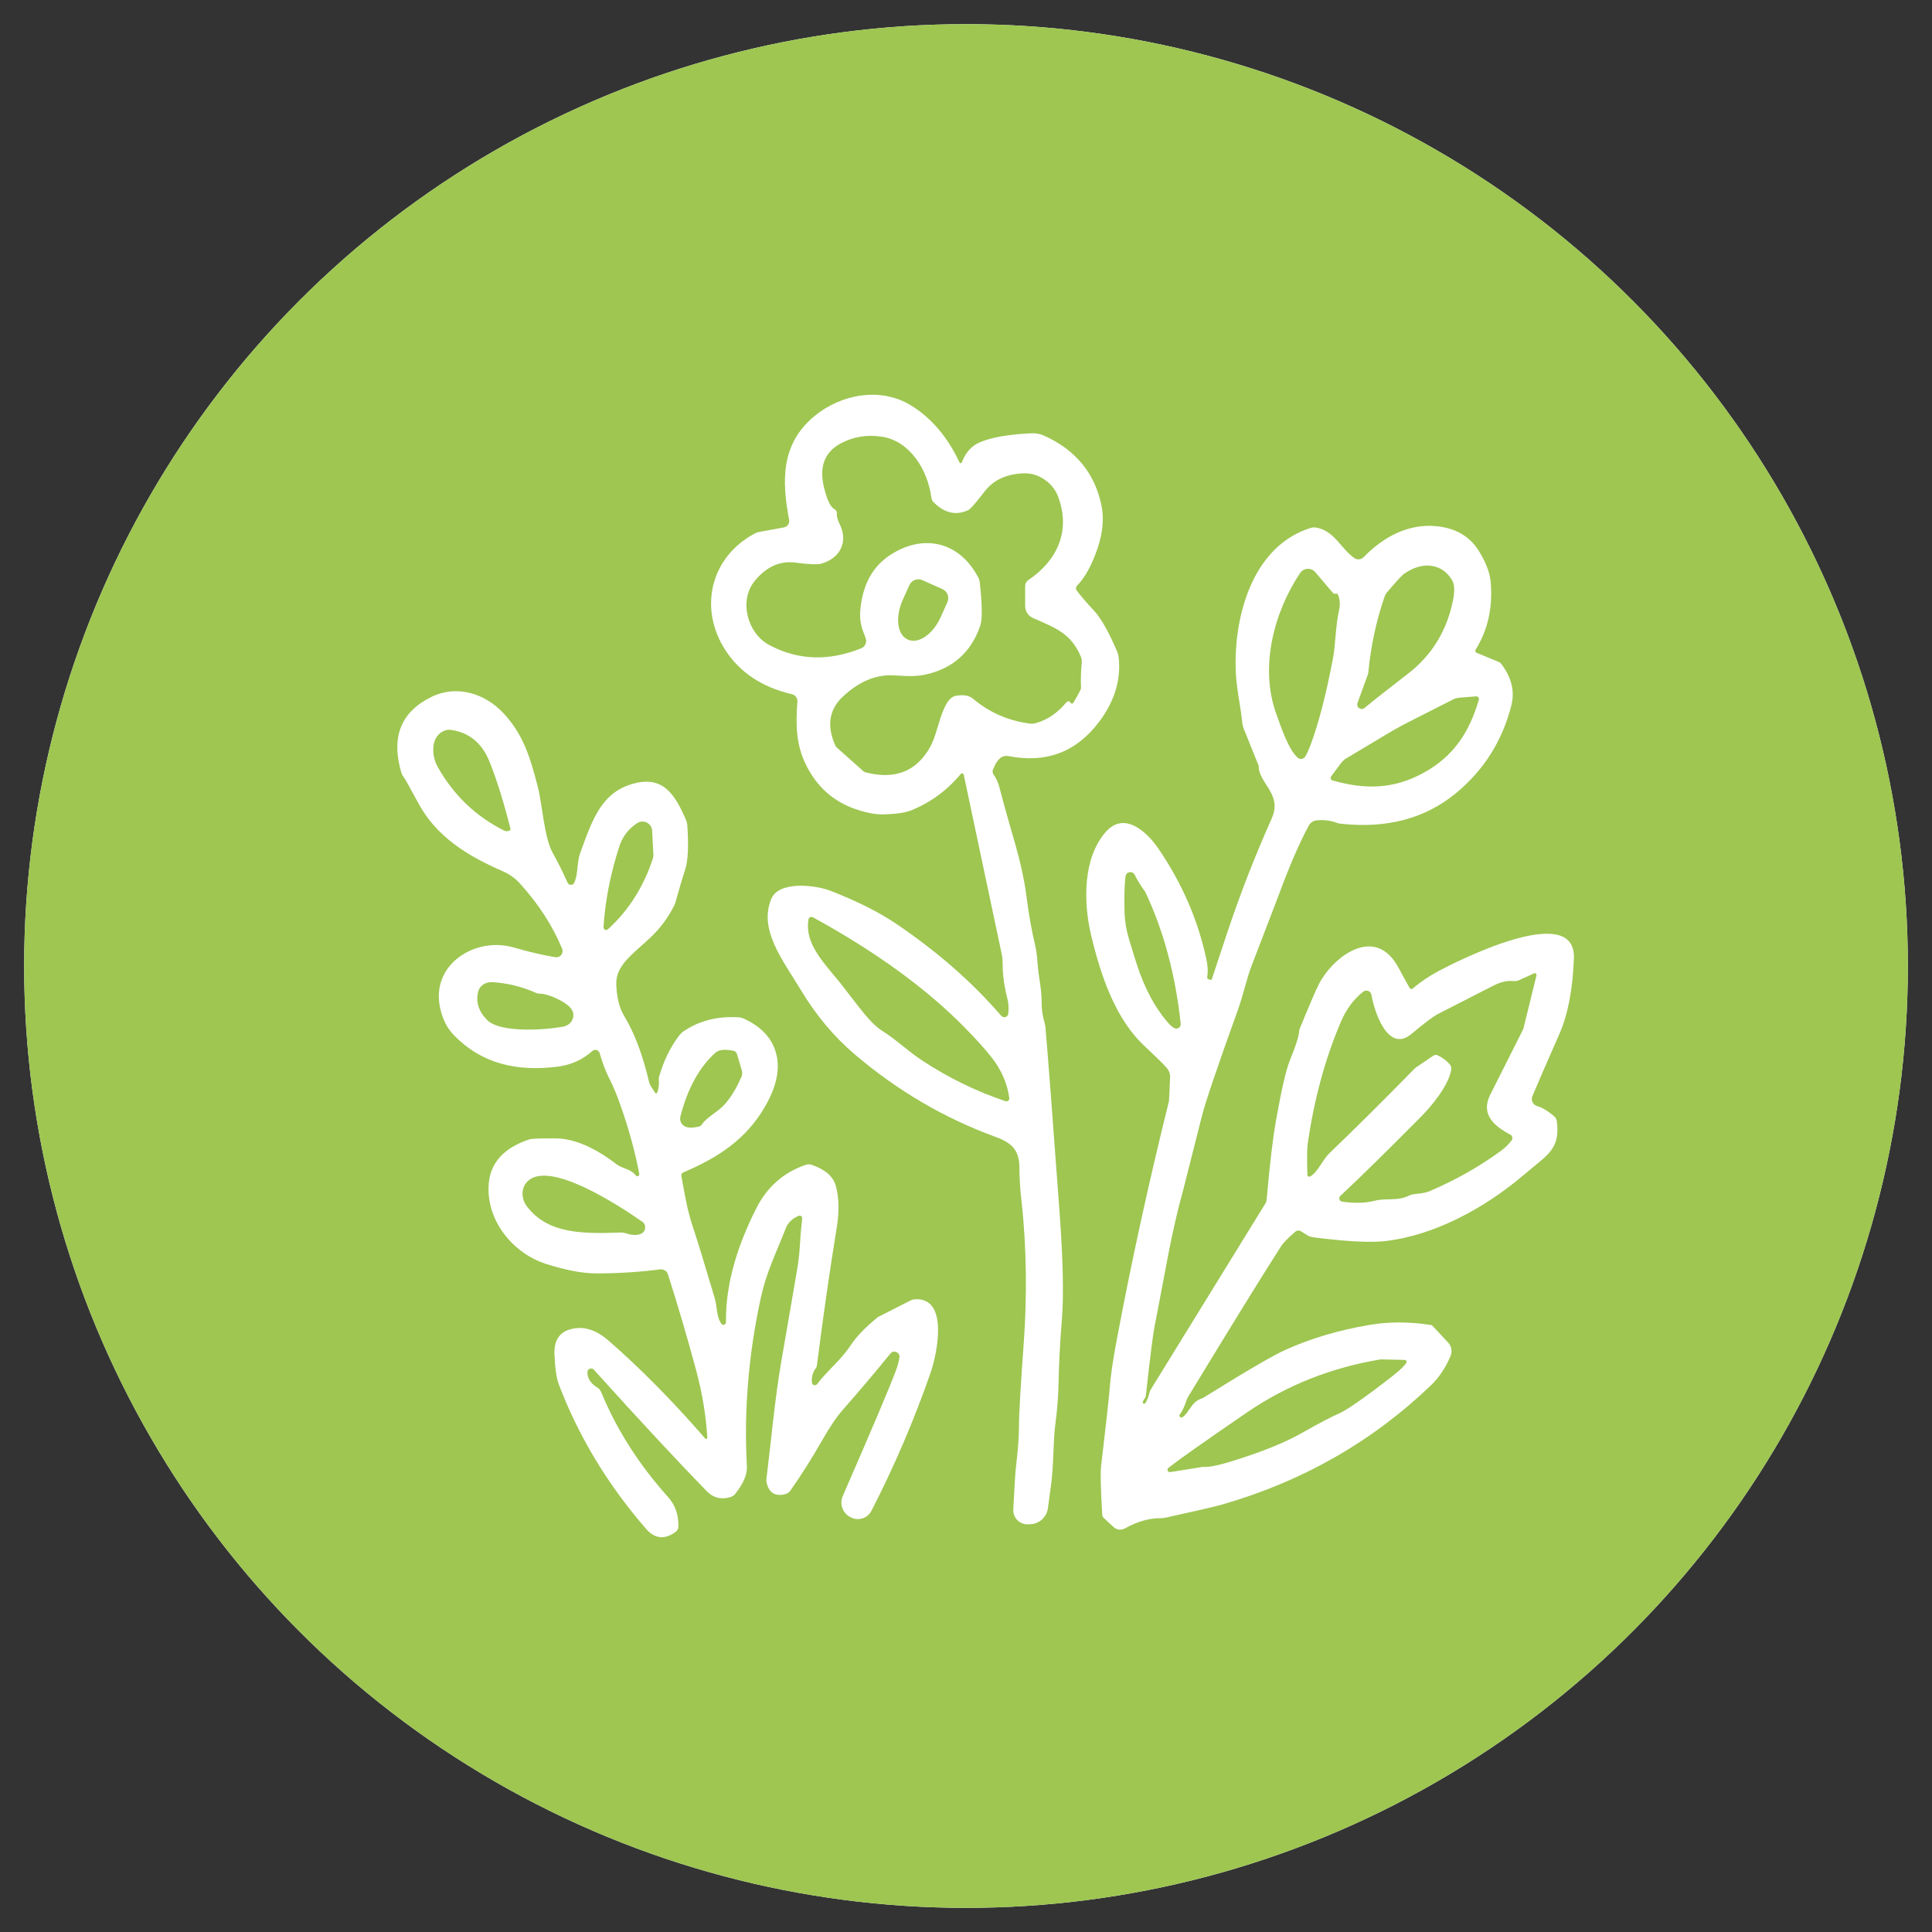 <?xml version="1.0" encoding="utf-8"?>
<!-- Generator: Adobe Illustrator 16.0.0, SVG Export Plug-In . SVG Version: 6.00 Build 0)  -->
<!DOCTYPE svg PUBLIC "-//W3C//DTD SVG 1.1//EN" "http://www.w3.org/Graphics/SVG/1.1/DTD/svg11.dtd">
<svg version="1.1" xmlns="http://www.w3.org/2000/svg" xmlns:xlink="http://www.w3.org/1999/xlink" x="0px" y="0px" width="100px"
	 height="100px" viewBox="0 0 100 100" enable-background="new 0 0 100 100" xml:space="preserve">
<rect x="0" y="0" width="100" height="100" fill="#333333" stroke="none"/>
<g id="Calque_1">
	<circle fill="#FFFFFF" cx="50" cy="50" r="48.75"/>
</g>
<g id="Calque_1_-_copie">
	<circle fill="#9EC651" cx="50" cy="50" r="48.75"/>
</g>
<g id="Calque_3">
	<path fill="#FFFFFF" d="M49.665,23.937c0.023,0.051,0.098,0.047,0.118-0.003c0.188-0.501,0.493-0.847,0.918-1.033
		c0.592-0.26,1.493-0.42,2.703-0.475c0.221-0.007,0.438,0.033,0.638,0.124c1.623,0.729,2.611,1.925,2.965,3.585
		c0.143,0.678,0.077,1.424-0.194,2.235c-0.292,0.865-0.646,1.512-1.065,1.945c-0.067,0.067-0.073,0.173-0.017,0.251
		c0.246,0.321,0.541,0.663,0.882,1.027c0.362,0.388,0.763,1.085,1.194,2.093c0.055,0.124,0.086,0.255,0.101,0.386
		c0.112,1.142-0.228,2.241-1.021,3.293c-1.177,1.564-2.741,2.155-4.695,1.769c-0.126-0.025-0.257,0-0.368,0.067
		c-0.158,0.1-0.301,0.313-0.427,0.63c-0.034,0.091-0.023,0.195,0.037,0.271c0.135,0.18,0.24,0.424,0.316,0.727
		c0.594,2.33,1.132,3.63,1.392,5.656c0.111,0.862,0.254,1.674,0.434,2.432c0.061,0.267,0.104,0.563,0.124,0.888
		c0.046,0.748,0.223,1.373,0.215,2.085c-0.004,0.347,0.05,0.707,0.16,1.082c0.021,0.065,0.031,0.133,0.037,0.202
		c0.125,1.429,0.369,4.618,0.731,9.57c0.181,2.469,0.221,4.328,0.119,5.578c-0.095,1.152-0.155,2.284-0.175,3.388
		c-0.015,0.632-0.069,1.322-0.17,2.067c-0.107,0.8-0.071,2.118-0.229,3.191c-0.042,0.306-0.091,0.667-0.146,1.087
		c-0.061,0.474-0.457,0.833-0.938,0.84l-0.11,0.004c-0.427,0.009-0.771-0.346-0.747-0.772c0.06-1.179,0.105-1.903,0.137-2.175
		c0.107-0.903,0.16-1.615,0.158-2.133c-0.004-0.554,0.082-2.029,0.255-4.432c0.156-2.191,0.153-4.756-0.126-7.235
		c-0.067-0.592-0.104-1.177-0.109-1.754c-0.009-0.867-0.396-1.25-1.228-1.55c-2.648-0.966-5.084-2.393-7.3-4.281
		c-1.067-0.909-1.991-2.011-2.772-3.308c-0.971-1.604-2.202-3.146-1.539-4.736c0.395-0.945,2.29-0.716,3.055-0.419
		c1.378,0.535,2.525,1.111,3.437,1.729c2.113,1.433,3.916,3.014,5.41,4.745c0.116,0.139,0.341,0.069,0.362-0.107
		c0.031-0.278,0.019-0.529-0.04-0.756c-0.169-0.661-0.251-1.27-0.251-1.834c0.001-0.166-0.012-0.331-0.046-0.492l-1.966-9.286
		c-0.015-0.075-0.109-0.097-0.158-0.04c-0.723,0.865-1.586,1.494-2.592,1.891c-0.303,0.118-0.778,0.184-1.421,0.199
		c-0.397,0.007-0.871-0.081-1.41-0.266c-1.167-0.396-2.033-1.167-2.592-2.315c-0.516-1.053-0.526-2.069-0.439-3.25
		c0.015-0.184-0.105-0.35-0.282-0.39c-1.544-0.362-2.692-1.12-3.444-2.28c-1.397-2.157-0.776-4.804,1.501-6.028
		c0.08-0.042,0.166-0.075,0.255-0.091l1.277-0.237c0.18-0.035,0.3-0.206,0.266-0.386c-0.381-2.029-0.436-3.931,1.318-5.379
		c1.361-1.122,3.407-1.523,4.995-0.544C48.209,21.633,49.045,22.618,49.665,23.937 M55.559,36.373
		c0.267-0.45,0.397-0.703,0.396-0.763c-0.02-0.41-0.009-0.845,0.037-1.304c0.011-0.113-0.006-0.228-0.052-0.33
		c-0.51-1.189-1.287-1.47-2.466-1.984c-0.25-0.107-0.412-0.354-0.412-0.625v-1.041c0-0.12,0.061-0.231,0.16-0.297
		c1.496-1.013,2.214-2.534,1.545-4.328c-0.24-0.65-0.952-1.224-1.75-1.202c-0.911,0.025-1.594,0.34-2.055,0.941
		c-0.452,0.592-0.738,0.915-0.858,0.969c-0.625,0.286-1.217,0.149-1.777-0.408c-0.066-0.065-0.107-0.153-0.12-0.244
		c-0.187-1.435-1.106-2.929-2.56-3.153c-0.766-0.117-1.474-0.002-2.124,0.344c-0.847,0.448-1.135,1.215-0.869,2.297
		c0.156,0.632,0.332,0.997,0.522,1.097c0.099,0.051,0.155,0.157,0.14,0.266c-0.014,0.12,0.039,0.3,0.155,0.542
		c0.45,0.913-0.011,1.771-0.979,2.029c-0.195,0.051-0.636,0.031-1.319-0.058c-0.811-0.106-1.515,0.215-2.115,0.956
		c-0.832,1.033-0.362,2.708,0.75,3.304c1.486,0.798,3.075,0.854,4.763,0.177c0.215-0.085,0.317-0.328,0.231-0.543
		c-0.184-0.464-0.324-0.853-0.276-1.393c0.105-1.284,0.592-2.231,1.464-2.836c1.705-1.18,3.64-0.814,4.644,1.102
		c0.042,0.08,0.07,0.171,0.08,0.264c0.129,1.166,0.135,1.917,0.021,2.244c-0.472,1.368-1.419,2.209-2.84,2.521
		c-0.369,0.084-0.883,0.098-1.544,0.043c-0.951-0.078-1.854,0.286-2.716,1.088c-0.729,0.677-0.858,1.53-0.388,2.563
		c0.011,0.026,0.027,0.049,0.051,0.067l1.384,1.235c0.036,0.033,0.084,0.056,0.131,0.067c1.514,0.386,2.623-0.051,3.33-1.313
		c0.32-0.578,0.421-1.319,0.722-1.991c0.175-0.397,0.371-0.614,0.592-0.658c0.398-0.075,0.701-0.025,0.905,0.146
		c0.84,0.71,1.817,1.139,2.935,1.288c0.104,0.015,0.204,0.005,0.3-0.02c0.604-0.164,1.136-0.521,1.591-1.073
		c0.013-0.014,0.04-0.031,0.085-0.053c0.055-0.025,0.099-0.005,0.13,0.059C55.436,36.429,55.524,36.433,55.559,36.373
		 M48.781,30.493l-1.035-0.463c-0.258-0.116-0.561-0.003-0.676,0.257l-0.346,0.767c-0.397,0.887-0.286,1.8,0.248,2.04l0.029,0.015
		c0.535,0.24,1.293-0.282,1.69-1.169l0.344-0.767C49.152,30.912,49.04,30.607,48.781,30.493 M41.847,47.589
		c-0.204,1.228,0.729,2.171,1.608,3.243c0.02,0.025,0.357,0.462,1.019,1.314c0.466,0.602,0.854,1,1.169,1.197
		c0.776,0.486,1.292,1.023,2.104,1.559c1.37,0.898,2.804,1.596,4.299,2.095c0.106,0.033,0.21-0.053,0.195-0.158
		c-0.101-0.747-0.397-1.436-0.887-2.071c-0.317-0.411-0.772-0.921-1.368-1.529c-1.991-2.04-4.625-3.96-7.907-5.76
		C41.981,47.427,41.863,47.484,41.847,47.589L41.847,47.589z"/>
	<path fill="#FFFFFF" d="M76.433,33.79l1.133,0.468c0.059,0.025,0.109,0.063,0.146,0.113c0.532,0.707,0.703,1.424,0.511,2.159
		c-0.47,1.834-1.429,3.344-2.871,4.532c-1.6,1.313-3.592,1.838-5.975,1.572c-0.065-0.009-0.131-0.023-0.193-0.047
		c-0.331-0.122-0.677-0.162-1.041-0.125c-0.168,0.018-0.313,0.115-0.394,0.261c-0.481,0.883-0.998,2.075-1.549,3.57
		c-0.065,0.175-0.535,1.403-1.413,3.683c-0.262,0.674-0.438,1.532-0.708,2.277c-1.078,3-1.695,4.825-1.859,5.476
		c-0.623,2.475-0.947,3.75-0.97,3.834c-0.657,2.384-0.891,4.057-1.484,7.062c-0.095,0.481-0.246,1.68-0.453,3.598
		c-0.006,0.065-0.031,0.126-0.073,0.173c-0.038,0.05-0.069,0.104-0.089,0.17c-0.009,0.034,0.005,0.069,0.036,0.086
		c0.033,0.014,0.073,0.005,0.093-0.022c0.088-0.127,0.16-0.306,0.214-0.541c0.014-0.06,0.038-0.114,0.068-0.166l5.932-9.626
		c0.041-0.064,0.063-0.139,0.069-0.215c0.161-1.837,0.324-3.217,0.492-4.135c0.28-1.58,0.521-2.604,0.71-3.069
		c0.307-0.743,0.467-1.248,0.481-1.511c0.004-0.043,0.011-0.085,0.029-0.125c0.539-1.313,0.874-2.092,1.009-2.341
		c0.798-1.476,2.94-3.029,4.116-0.789c0.172,0.322,0.357,0.663,0.562,1.025c0.033,0.061,0.113,0.073,0.16,0.029
		c0.408-0.346,0.853-0.646,1.33-0.901c0.853-0.452,7.125-3.676,7.013-0.663c-0.059,1.615-0.313,2.929-0.762,3.941
		c-0.688,1.563-1.151,2.627-1.388,3.197c-0.084,0.207,0.025,0.446,0.244,0.508c0.28,0.084,0.579,0.265,0.889,0.537
		c0.073,0.061,0.116,0.146,0.131,0.239c0.189,1.464-0.466,1.727-1.639,2.732c-2.092,1.79-4.718,3.198-7.257,3.484
		c-0.77,0.085-2.008,0.02-3.717-0.199c-0.102-0.014-0.203-0.049-0.295-0.102l-0.346-0.215c-0.084-0.051-0.197-0.044-0.273,0.023
		c-0.375,0.319-0.626,0.574-0.747,0.766c-0.939,1.459-2.532,4.04-4.784,7.744c-0.043,0.071-0.08,0.149-0.109,0.231
		c-0.12,0.351-0.234,0.591-0.342,0.718c-0.031,0.038-0.031,0.095,0.002,0.133c0.032,0.037,0.085,0.042,0.129,0.017
		c0.346-0.22,0.461-0.798,0.979-0.962c0.038-0.011,0.098-0.042,0.186-0.096c2.144-1.336,3.544-2.155,4.207-2.448
		c1.297-0.581,2.735-1.006,4.31-1.273c1.002-0.17,2.065-0.17,3.194,0.005c0.022,0.002,0.044,0.017,0.063,0.035l0.816,0.874
		c0.175,0.189,0.226,0.461,0.123,0.696c-0.259,0.615-0.597,1.118-1.013,1.516c-3.042,2.916-6.638,4.969-10.788,6.165
		c-0.386,0.111-1.364,0.337-2.933,0.682c-0.096,0.021-0.192,0.031-0.293,0.031c-0.586,0-1.196,0.177-1.825,0.529
		c-0.189,0.106-0.426,0.077-0.585-0.068l-0.497-0.458c-0.055-0.049-0.089-0.12-0.095-0.194c-0.076-1.343-0.097-2.166-0.06-2.478
		c0.251-2.126,0.4-3.465,0.444-4.019c0.047-0.637,0.162-1.438,0.342-2.398c0.757-4.051,1.665-8.217,2.728-12.494
		c0.011-0.045,0.03-0.462,0.06-1.255c0.006-0.16-0.049-0.318-0.149-0.44c-0.146-0.179-0.535-0.564-1.169-1.157
		c-1.494-1.39-2.257-3.59-2.767-5.732c-0.401-1.68-0.446-3.985,0.752-5.354c0.952-1.084,2.111-0.037,2.722,0.853
		c1.213,1.774,2.04,3.668,2.479,5.685c0.084,0.381,0.101,0.703,0.053,0.964c-0.009,0.051,0.021,0.104,0.067,0.12l0.099,0.03
		c0.031,0.013,0.065-0.005,0.074-0.036c0.414-1.253,0.684-2.057,0.8-2.415c0.665-1.991,1.424-3.942,2.28-5.856
		c0.313-0.692,0.178-1.138-0.296-1.841c-0.251-0.381-0.371-0.682-0.36-0.896c0-0.016,0-0.033-0.007-0.051l-0.767-1.905
		c-0.038-0.089-0.06-0.182-0.07-0.277c-0.124-1.144-0.339-1.884-0.351-2.993c-0.03-2.772,0.958-6.201,3.887-7.121
		c0.095-0.029,0.2-0.035,0.299-0.015c0.95,0.182,1.234,1.064,1.96,1.576c0.146,0.104,0.346,0.086,0.474-0.042
		c1.027-1.056,2.339-1.763,3.811-1.604c0.979,0.105,1.701,0.534,2.164,1.286c0.364,0.59,0.568,1.122,0.608,1.599
		c0.116,1.319-0.146,2.486-0.776,3.497C76.338,33.678,76.363,33.76,76.433,33.79 M70.265,36.383c-0.08,0.221,0.179,0.41,0.361,0.261
		c0.59-0.483,1.337-1.069,2.236-1.762c1.235-0.947,2.015-2.206,2.339-3.774c0.105-0.508,0.088-0.873-0.047-1.089
		c-0.227-0.366-0.521-0.599-0.893-0.696c-0.492-0.131-1.017-0.009-1.581,0.372c-0.099,0.065-0.397,0.386-0.886,0.962
		c-0.055,0.063-0.099,0.14-0.127,0.22c-0.431,1.248-0.711,2.552-0.842,3.915c-0.004,0.047-0.015,0.097-0.033,0.146L70.265,36.383
		 M69.132,30.728c-0.025,0.009-0.047,0.009-0.055,0.007c-0.04-0.009-0.076-0.033-0.102-0.064l-0.896-1.056
		c-0.211-0.248-0.601-0.226-0.787,0.047c-1.373,2.058-2.091,4.875-1.242,7.26c0.252,0.698,0.642,1.885,1.122,2.299
		c0.12,0.104,0.303,0.075,0.387-0.06c0.095-0.162,0.196-0.386,0.302-0.674c0.397-1.079,0.776-2.536,1.126-4.37
		c0.149-0.767,0.131-1.687,0.328-2.56c0.058-0.279,0.04-0.537-0.063-0.776C69.23,30.737,69.183,30.713,69.132,30.728 M72.396,37.646
		c-0.187,0.101-0.372,0.206-0.547,0.312c-1.479,0.882-2.226,1.328-2.236,1.337c-0.08,0.062-0.149,0.133-0.208,0.211l-0.503,0.676
		c-0.058,0.077-0.021,0.188,0.069,0.213c1.654,0.474,3.147,0.47,4.718-0.397c1.574-0.863,2.372-2.131,2.856-3.776
		c0.025-0.095-0.048-0.184-0.143-0.178l-0.841,0.067c-0.099,0.007-0.193,0.027-0.288,0.062c-0.015,0.006-0.791,0.397-2.324,1.179
		C72.764,37.445,72.578,37.542,72.396,37.646 M60.823,53.232c0.155,0.047,0.308-0.08,0.291-0.244
		c-0.271-2.514-0.872-4.769-1.805-6.758c-0.029-0.06-0.063-0.115-0.101-0.166c-0.144-0.188-0.304-0.452-0.48-0.789
		c-0.115-0.218-0.442-0.158-0.472,0.087c-0.055,0.45-0.071,1.071-0.05,1.864c0.015,0.46,0.09,0.921,0.23,1.38
		c0.18,0.6,0.32,1.051,0.42,1.352c0.387,1.181,0.9,2.151,1.545,2.913C60.577,53.079,60.718,53.199,60.823,53.232 M67.81,60.896
		c0.4-0.223,0.648-0.867,0.998-1.204c1.242-1.189,2.718-2.652,4.419-4.388c0.015-0.015,0.033-0.029,0.051-0.044l0.904-0.615
		c0.072-0.052,0.171-0.057,0.251-0.013c0.255,0.127,0.455,0.28,0.608,0.459c0.062,0.074,0.091,0.173,0.076,0.27
		c-0.135,0.843-1.056,1.929-1.573,2.449c-1.72,1.736-3.111,3.101-4.172,4.094c-0.102,0.096-0.047,0.27,0.092,0.289
		c0.638,0.101,1.202,0.082,1.705-0.046c0.571-0.147,1.18,0.031,1.748-0.258c0.088-0.042,0.183-0.071,0.28-0.08
		c0.372-0.035,0.627-0.081,0.766-0.141c1.355-0.576,2.594-1.273,3.712-2.091c0.226-0.166,0.412-0.349,0.564-0.547
		c0.077-0.097,0.048-0.242-0.065-0.301c-0.889-0.472-1.533-1.074-1.042-2.062c0.233-0.467,0.806-1.598,1.705-3.39
		c0.008-0.021,0.019-0.044,0.022-0.069l0.67-2.724c0.019-0.074-0.059-0.139-0.124-0.105l-0.772,0.352
		c-0.095,0.042-0.2,0.061-0.299,0.049c-0.32-0.034-0.674,0.048-1.06,0.248c-0.051,0.025-0.998,0.51-2.838,1.452
		c-0.24,0.122-0.699,0.468-1.377,1.034c-1.235,1.036-1.938-1.208-2.073-2.02c-0.036-0.201-0.27-0.288-0.43-0.162
		c-0.492,0.392-0.878,0.908-1.151,1.554c-0.827,1.941-1.398,4.058-1.723,6.354c-0.029,0.226-0.037,0.752-0.012,1.575
		C67.675,60.887,67.748,60.93,67.81,60.896 M60.573,76.196l1.65-0.266c0.015-0.004,0.025-0.004,0.04-0.004
		c0.279,0.023,0.726-0.061,1.339-0.246c1.603-0.484,2.863-0.987,3.781-1.508c0.889-0.507,1.533-0.84,1.923-1.01
		c0.404-0.175,1.319-0.811,2.736-1.91c0.411-0.321,0.663-0.562,0.754-0.722c0.033-0.063-0.011-0.139-0.08-0.141
		c-0.831-0.02-1.25-0.028-1.253-0.028c-2.558,0.424-4.863,1.339-6.925,2.75c-2.095,1.434-3.448,2.387-4.062,2.863
		C60.377,76.056,60.448,76.217,60.573,76.196L60.573,76.196z"/>
	<path fill="#FFFFFF" d="M34.02,56.548c0.075-0.231,0.102-0.444,0.082-0.642c-0.007-0.065-0.002-0.135,0.018-0.196
		c0.243-0.833,0.596-1.549,1.059-2.145c0.06-0.072,0.129-0.137,0.206-0.188c0.816-0.552,1.771-0.79,2.867-0.72
		c0.082,0.008,0.162,0.027,0.237,0.061c0.977,0.444,1.55,1.102,1.723,1.979c0.147,0.758-0.058,1.619-0.616,2.583
		c-0.983,1.695-2.412,2.628-4.226,3.404c-0.076,0.03-0.12,0.114-0.102,0.194c0.188,0.983,0.288,1.711,0.594,2.623
		c0.238,0.718,0.616,1.949,1.133,3.696c0.135,0.451,0.073,0.945,0.346,1.322c0.075,0.102,0.239,0.046,0.235-0.08
		c-0.029-2.071,0.661-4.109,1.574-5.907c0.563-1.107,1.419-1.858,2.566-2.244c0.097-0.035,0.206-0.031,0.303,0.004
		c0.701,0.245,1.116,0.608,1.244,1.093c0.164,0.606,0.18,1.313,0.053,2.116c-0.364,2.228-0.71,4.619-1.033,7.179
		c-0.009,0.051-0.029,0.103-0.061,0.143c-0.158,0.205-0.224,0.451-0.198,0.737c0.013,0.139,0.189,0.189,0.273,0.078
		c0.568-0.756,1.179-1.166,1.772-2.06c0.279-0.418,0.731-0.882,1.352-1.391c0.007-0.009,0.013-0.015,0.021-0.018l1.697-0.861
		c0.066-0.033,0.141-0.054,0.214-0.057c1.799-0.111,1.131,2.889,0.815,3.796c-0.855,2.461-1.876,4.843-3.063,7.153
		c-0.2,0.388-0.678,0.541-1.067,0.34l-0.029-0.015c-0.394-0.203-0.566-0.681-0.388-1.091c1.569-3.599,2.489-5.772,2.76-6.522
		c0.08-0.217,0.138-0.432,0.173-0.646c0.042-0.267-0.295-0.417-0.465-0.208c-0.802,0.987-1.619,1.951-2.452,2.898
		c-0.328,0.371-0.683,0.894-1.069,1.573c-0.526,0.924-1.078,1.798-1.654,2.619c-0.064,0.093-0.157,0.159-0.266,0.187
		c-0.506,0.133-0.827-0.052-0.961-0.553c-0.02-0.074-0.026-0.154-0.017-0.23c0.25-2.022,0.428-4.088,0.758-6.012
		c0.386-2.257,0.646-3.761,0.778-4.512c0.105-0.592,0.169-1.084,0.189-1.48c0.02-0.41,0.062-0.902,0.125-1.483
		c0.011-0.1-0.089-0.171-0.18-0.135c-0.332,0.135-0.556,0.355-0.672,0.656c-0.53,1.35-0.993,2.249-1.282,3.56
		c-0.643,2.943-0.887,5.859-0.727,8.748c0.023,0.421-0.181,0.898-0.608,1.434c-0.064,0.077-0.149,0.133-0.244,0.162
		c-0.483,0.141-0.893,0.038-1.229-0.308c-1.568-1.612-3.514-3.709-5.84-6.286c-0.113-0.129-0.328-0.049-0.332,0.122
		c-0.007,0.318,0.16,0.585,0.51,0.8c0.089,0.057,0.161,0.14,0.201,0.236c0.803,1.949,1.958,3.756,3.461,5.431
		c0.375,0.415,0.552,0.929,0.535,1.544c-0.003,0.101-0.051,0.191-0.131,0.252c-0.574,0.426-1.091,0.375-1.552-0.16
		c-1.977-2.279-3.476-4.764-4.5-7.448c-0.125-0.328-0.204-0.851-0.231-1.572c-0.033-0.804,0.328-1.253,1.083-1.35
		c0.572-0.075,1.147,0.14,1.721,0.641c1.652,1.441,3.319,3.13,4.999,5.066c0.04,0.045,0.111,0.014,0.109-0.046
		c-0.071-1.16-0.266-2.326-0.581-3.495c-0.443-1.65-0.931-3.305-1.456-4.955c-0.055-0.173-0.224-0.28-0.404-0.259
		c-1.159,0.146-2.286,0.215-3.381,0.206c-0.667-0.006-1.503-0.166-2.504-0.482c-1.782-0.563-3.151-2.312-2.986-4.177
		c0.095-1.078,0.789-1.836,2.081-2.27c0.138-0.048,0.612-0.065,1.412-0.057c1.122,0.015,2.266,0.683,3.073,1.304
		c0.401,0.31,0.747,0.239,1.047,0.616c0.065,0.082,0.197,0.021,0.177-0.08c-0.217-1.162-0.554-2.383-1.013-3.665
		c-0.167-0.47-0.348-0.896-0.539-1.277c-0.175-0.337-0.341-0.773-0.5-1.314c-0.047-0.164-0.251-0.221-0.38-0.106
		c-0.508,0.456-1.109,0.724-1.798,0.81c-2.039,0.255-3.885-0.106-5.374-1.64c-0.35-0.359-0.586-0.834-0.71-1.425
		c-0.474-2.268,1.865-3.675,3.814-3.105c0.807,0.233,1.524,0.402,2.156,0.503c0.25,0.04,0.446-0.206,0.35-0.44
		c-0.49-1.183-1.217-2.307-2.181-3.372c-0.24-0.268-0.537-0.479-0.867-0.625c-1.862-0.816-3.47-1.789-4.428-3.596
		c-0.392-0.736-0.638-1.171-0.732-1.298c-0.051-0.069-0.089-0.146-0.115-0.226c-0.542-1.84-0.02-3.147,1.568-3.92
		c1.29-0.626,2.745-0.197,3.727,0.858c1.013,1.087,1.368,2.255,1.763,3.774c0.246,0.94,0.326,2.639,0.787,3.464
		c0.243,0.428,0.498,0.938,0.763,1.526c0.066,0.149,0.277,0.149,0.343,0c0.22-0.482,0.115-1.018,0.319-1.566
		c0.612-1.668,1.078-3.159,2.832-3.585c1.481-0.364,2.073,0.623,2.614,1.854c0.049,0.111,0.08,0.231,0.089,0.354
		c0.071,1.053,0.035,1.805-0.111,2.255c-0.146,0.45-0.31,0.993-0.484,1.636c-0.02,0.078-0.049,0.153-0.082,0.224
		c-0.313,0.632-0.727,1.189-1.242,1.674c-0.913,0.858-1.804,1.435-1.76,2.434c0.029,0.677,0.166,1.218,0.415,1.628
		c0.532,0.882,0.958,2.015,1.281,3.399c0.018,0.076,0.047,0.15,0.089,0.215l0.224,0.352C33.936,56.607,34.001,56.597,34.02,56.548
		 M26.344,43.006c0.055-0.011,0.089-0.065,0.075-0.12c-0.346-1.375-0.707-2.532-1.082-3.461c-0.386-0.967-1.058-1.517-2.011-1.648
		c-0.081-0.011-0.164-0.005-0.244,0.018c-0.814,0.241-0.76,1.304-0.438,1.88c0.827,1.479,1.984,2.585,3.463,3.321
		c0.047,0.023,0.102,0.035,0.153,0.025C26.294,43.016,26.324,43.01,26.344,43.006 M31.464,48.1c1.067-0.967,1.845-2.189,2.33-3.665
		c0.02-0.069,0.027-0.14,0.025-0.209l-0.065-1.233c-0.024-0.379-0.445-0.597-0.765-0.392c-0.452,0.29-0.76,0.687-0.924,1.188
		c-0.46,1.399-0.736,2.798-0.829,4.2C31.227,48.11,31.373,48.181,31.464,48.1 M27.733,51.388c-0.717-0.321-1.466-0.505-2.251-0.551
		c-0.348-0.023-0.656,0.183-0.729,0.483c-0.135,0.539,0.017,1.027,0.452,1.468c0.687,0.697,3.029,0.524,3.962,0.346
		c0.386-0.074,0.612-0.466,0.466-0.807c-0.186-0.438-1.264-0.895-1.674-0.893C27.883,51.435,27.805,51.418,27.733,51.388
		 M35.273,58.142c0.142,0.228,0.446,0.282,0.913,0.166c0.067-0.019,0.125-0.064,0.16-0.126c0.071-0.13,0.328-0.355,0.772-0.672
		c0.472-0.339,0.889-0.926,1.255-1.764c0.049-0.109,0.058-0.231,0.023-0.346l-0.25-0.842c-0.025-0.088-0.1-0.157-0.191-0.173
		c-0.441-0.084-0.743-0.053-0.911,0.093c-0.839,0.745-1.45,1.849-1.827,3.313C35.187,57.908,35.207,58.037,35.273,58.142
		 M27.291,61.16c-0.324,0.331-0.326,0.887-0.005,1.3c1.093,1.414,2.874,1.403,4.84,1.337c0.098-0.003,0.191,0.012,0.284,0.042
		c0.308,0.104,0.567,0.109,0.769,0.021c0.258-0.113,0.292-0.469,0.06-0.629C31.837,62.258,28.375,60.041,27.291,61.16L27.291,61.16z
		"/>
</g>
<g id="Calque_4" display="none">
	<g display="inline">
		<path d="M80.438,52.652c-0.04,0.045-0.019,0.11,0.038,0.126c0.951,0.225,1.68,0.712,2.188,1.462
			c1.231,1.828,0.486,3.96-0.931,5.433c-0.082,0.084-0.072,0.222,0.02,0.294c0.453,0.367,1.01,0.665,1.396,1.158
			c1.441,1.833,1.109,4.118-0.432,5.782c-1.155,1.248-2.579,1.872-4.27,1.88c-4.812,0.021-23.433,0.022-55.866,0.01
			c-1.548,0-2.867-0.451-3.954-1.356c-1.857-1.547-2.284-3.979-0.796-5.926c0.036-0.043,0.082-0.077,0.132-0.094
			c0.1-0.034,0.159-0.074,0.179-0.121c0.019-0.045,0.011-0.098-0.023-0.139c-1.507-1.68-1.811-3.552-0.913-5.611
			c0.424-0.974,1.092-1.602,2.008-1.882c0.071-0.022,0.1-0.108,0.057-0.168c-1.179-1.6-1.365-3.329-0.559-5.194
			c0.145-0.337,0.334-0.65,0.571-0.944c0.493-0.609,1.686-1.015,2.437-1.089c0.397-0.041,0.63-0.475,0.449-0.842
			c-0.138-0.28-0.115-0.725-0.113-1.123c0.01-1.16,0.296-2.17,0.855-3.033c0.699-1.079,2.591-1.806,3.806-1.306
			c0.112,0.046,0.234-0.043,0.225-0.163c-0.072-0.833-0.069-1.681,0.01-2.546c0.14-1.539,0.924-2.572,2.353-3.104
			c0.258-0.094,0.934-0.123,2.03-0.084c0.607,0.021,1.234,0.495,1.801,0.352c0.065-0.015,0.112-0.076,0.112-0.146
			c0-0.384,0.104-0.92,0.316-1.607c0.518-1.696,1.74-3.108,3.617-3.308c0.964-0.105,1.873,0.056,2.725,0.482
			c0.232,0.114,0.397,0.226,0.497,0.336c0.306,0.337,0.622,0.079,0.804-0.219c0.602-0.984,1.373-1.836,2.309-2.559
			c0.061-0.048,0.127-0.086,0.201-0.117c1.347-0.545,3.281-0.205,4.352,0.724c0.074,0.067,0.189,0.059,0.253-0.019
			c0.543-0.642,1.018-1.29,1.734-1.755c1.306-0.843,2.706-0.887,4.202-0.129c0.023,0.012,0.041,0.024,0.059,0.043l1.256,1.352
			c0.086,0.088,0.229,0.082,0.303-0.016c0.404-0.538,0.974-0.9,1.706-1.082c1.457-0.365,2.855,0.398,3.769,1.492
			c0.342,0.406,0.576,1.005,0.846,1.438c0.052,0.079,0.146,0.115,0.233,0.09c0.568-0.166,0.997-0.289,1.286-0.368
			c0.277-0.077,0.702-0.077,1.279,0c0.396,0.051,0.793,0.212,1.195,0.482c1.077,0.727,1.753,1.625,2.024,2.696
			c0.249,0.997,0.377,1.497,0.381,1.505c0.042,0.079,0.133,0.118,0.221,0.092l0.834-0.258c0.016-0.002,0.031-0.005,0.046-0.007
			c2.559-0.194,4.108,0.957,4.643,3.451c0.009,0.039,0.01,0.08,0.009,0.117l-0.131,1.72c-0.008,0.071,0.059,0.13,0.131,0.117
			c1.316-0.219,2.468,0.126,3.459,1.034c1.638,1.5,1.747,3.796,0.399,5.53c-0.071,0.091-0.038,0.229,0.069,0.276
			c0.967,0.415,1.559,0.588,2.144,1.143c1.271,1.206,1.691,3.094,0.676,4.593c-0.049,0.074-0.088,0.155-0.109,0.243
			C80.919,52.021,80.739,52.309,80.438,52.652 M52.718,27.326c-0.164,0.047-0.36,0.072-0.587,0.075c-1.748,0.018-2.381,1.529-3,2.89
			c-0.135,0.299-0.526,0.37-0.758,0.138c-0.375-0.377-0.831-0.757-1.37-1.138c-1.541-1.097-2.987-0.543-4.132,0.728
			c-0.066,0.074-0.123,0.16-0.162,0.252c-0.463,1.069-0.762,1.699-0.895,1.893c-0.248,0.363-0.592,0.512-1.029,0.452
			c-0.094-0.013-0.178-0.062-0.236-0.132c-0.258-0.309-1.232-1.232-1.802-1.36c-1.217-0.275-2.469-0.118-3.186,0.967
			c-0.829,1.25-1.147,2.597-0.957,4.041c0.034,0.245-0.13,0.477-0.372,0.528l-0.416,0.087c-0.1,0.023-0.207,0.003-0.289-0.058
			c-1.216-0.86-4.097-1.828-4.867,0.076c-0.38,0.941-0.457,2.028-0.232,3.26c0.092,0.505,0.543,1,0.497,1.498
			c-0.041,0.441-0.284,0.625-0.724,0.545c-0.454-0.082-0.878-0.206-1.268-0.377c-0.11-0.049-0.225-0.083-0.341-0.103
			c-0.917-0.153-1.684,0.051-2.304,0.609c-0.906,0.819-0.744,2.671-0.498,3.714c0.153,0.643,0.696,1.179,0.592,1.967
			c-0.023,0.157-0.197,0.247-0.339,0.176c-0.184-0.092-0.367-0.087-0.554,0.015c-0.074,0.042-0.163,0.042-0.237-0.002
			c-0.234-0.135-0.607-0.202-1.12-0.194c-0.987,0.01-1.664,0.45-2.023,1.319c-0.714,1.722,0.186,3.325,1.457,4.603
			c0.066,0.063,0.099,0.154,0.089,0.246l-0.054,0.551c-0.012,0.115-0.083,0.215-0.189,0.262c-0.135,0.057-0.397,0.117-0.791,0.177
			c-0.849,0.126-1.597,0.7-2.025,1.366c-0.571,0.876-0.482,2.323,0.176,3.136c0.42,0.519,0.893,0.903,1.416,1.156
			c0.076,0.036,0.138,0.098,0.178,0.172c0.238,0.432,0.143,0.787-0.281,1.071c-0.602,0.406-1.015,0.759-1.24,1.069
			c-0.05,0.07-0.088,0.153-0.106,0.238c-0.35,1.72,0.431,3.047,2.045,3.569c0.485,0.154,0.85,0.234,1.095,0.234
			c20.731,0.012,39.802,0.012,57.207,0c0.064,0,0.128-0.007,0.191-0.024c1.552-0.43,2.985-1.694,3.165-3.352
			c0.012-0.086,0.004-0.169-0.022-0.251c-0.453-1.478-1.431-2.364-2.931-2.664c-0.099-0.02-0.188-0.08-0.24-0.17l-0.214-0.374
			c-0.063-0.11-0.046-0.251,0.046-0.34c1.188-1.163,2.227-1.926,2.438-3.331c0.159-1.057-0.746-1.805-1.63-2.215
			c-0.078-0.038-0.165-0.063-0.252-0.068c-0.365-0.032-0.804,0.021-1.322,0.159c-0.334,0.088-0.659-0.155-0.673-0.5
			c-0.003-0.063,0.046-0.252,0.146-0.56c0.03-0.087,0.074-0.158,0.137-0.22c0.809-0.796,2.448-2.786,1.937-4.03
			c-0.547-1.338-2.003-2.013-3.362-1.745c-0.095,0.017-0.192-0.01-0.262-0.076c-0.141-0.136-0.246-0.324-0.323-0.57
			c-0.024-0.084-0.018-0.176,0.026-0.252c0.428-0.811,1.091-1.583,1.245-2.388c0.2-1.058,0.399-1.78-0.401-2.627
			c-0.766-0.809-1.638-1.099-2.619-0.87c-0.083,0.02-0.215,0.125-0.395,0.313c-0.08,0.082-0.19,0.125-0.303,0.115
			c-0.755-0.066-1.132-0.569-0.918-1.298c0.345-1.171,0.26-2.242-0.252-3.22c-0.36-0.686-0.909-1.107-1.651-1.265
			c-0.913-0.194-1.758,0.021-2.532,0.643c-0.327,0.263-0.814,0.104-0.927-0.299c-0.013-0.045-0.053-0.127-0.125-0.248
			c-0.052-0.086-0.082-0.186-0.087-0.286c-0.059-1.214-0.165-2.025-0.324-2.434c-0.567-1.475-1.616-2.092-3.146-1.849
			c-0.083,0.013-0.165,0.038-0.241,0.076c-0.314,0.156-0.771,0.432-1.366,0.829c-0.537,0.355-0.948,0.287-1.236-0.206
			c-0.044-0.077-0.056-0.168-0.032-0.255c0.421-1.603-0.691-2.74-2.136-3.143c-0.122-0.034-0.25-0.031-0.369,0.01
			c-0.978,0.318-1.767,0.905-2.368,1.754c-0.068,0.1-0.109,0.148-0.119,0.151c-0.429,0.081-0.835-0.131-0.915-0.48
			c-0.223-0.938-0.815-1.65-1.776-2.135C52.878,27.315,52.793,27.307,52.718,27.326L52.718,27.326z"/>
		<path d="M54.699,42.577c-0.242-0.484-0.295-0.684-0.047-1.123c0.074-0.129,0.348-0.416,0.814-0.854
			c0.913-0.852,1.959-1.186,3.14-1c1.246,0.197,2.265,0.819,3.051,1.867c0.235,0.312,0.31,0.716,0.199,1.091l-0.096,0.335
			c-0.115,0.396-0.62,0.513-0.897,0.209c-0.466-0.514-0.761-0.828-0.887-0.947c-1.229-1.16-2.423-1.199-3.578-0.114
			c-0.452,0.423-0.687,0.648-0.707,0.674c-0.061,0.073-0.15,0.117-0.248,0.119c-0.181,0.008-0.361-0.022-0.548-0.086
			C54.809,42.717,54.737,42.656,54.699,42.577L54.699,42.577z"/>
		<path d="M34.243,47.362c-0.505,0.199-0.949-0.084-1.01-0.632c-0.22-1.929,2.464-3.673,4.161-3.044
			c0.155,0.059,0.459,0.197,0.91,0.414c0.113,0.053,0.217,0.125,0.309,0.208c0.819,0.742,1.355,1.345,1.607,1.809
			c0.166,0.304,0.118,0.701-0.145,1.193c-0.039,0.072-0.115,0.118-0.2,0.118h-0.62c-0.114,0-0.221-0.063-0.275-0.167
			c-0.416-0.824-0.977-1.396-1.683-1.718c-0.952-0.431-1.763-0.206-2.432,0.674c-0.023,0.03-0.04,0.063-0.056,0.097l-0.408,0.895
			C34.37,47.281,34.314,47.334,34.243,47.362L34.243,47.362z"/>
		<path d="M46.475,55.071c0.283-0.281,0.4-0.614,0.694-0.943c1.321-1.473,2.936-1.813,4.843-1.027
			c0.051,0.023,0.101,0.053,0.144,0.085l1.114,0.853c0.049,0.038,0.092,0.079,0.131,0.125c0.523,0.63,0.717,1.327,0.576,2.084
			c-0.012,0.063-0.04,0.123-0.085,0.167c-0.298,0.326-0.618,0.418-0.964,0.274c-0.074-0.033-0.135-0.092-0.167-0.167
			c-0.487-1.178-1.271-1.882-2.35-2.111c-0.607-0.127-1.28,0.121-2.022,0.74c-0.092,0.076-0.327,0.431-0.701,1.063
			c-0.324,0.546-0.812,0.99-1.271,0.304c-0.198-0.297-0.231-0.691-0.099-1.176C46.344,55.239,46.401,55.146,46.475,55.071
			L46.475,55.071z"/>
		<path d="M66.607,56.778c-0.297-0.102-0.454-0.425-0.432-0.762c0.131-1.887,1.564-3.346,3.536-3.263
			c0.936,0.039,1.583,0.213,2.137,0.938c0.381,0.498,0.658,0.997,0.839,1.497c0.144,0.397-0.062,0.837-0.458,0.981l-0.054,0.022
			c-0.378,0.14-0.801-0.035-0.975-0.4c-0.563-1.195-1.62-1.928-2.856-0.908c-0.062,0.056-0.116,0.115-0.156,0.186
			c-0.242,0.412-0.484,0.88-0.722,1.396C67.329,56.766,66.956,56.899,66.607,56.778L66.607,56.778z"/>
		<path d="M34.687,60.887l-0.078,0.041c-0.355,0.179-0.784,0.017-0.935-0.347c-0.336-0.824-0.813-1.454-1.433-1.888
			c-0.89-0.625-1.792-0.62-2.707,0.011c-0.046,0.03-0.081,0.07-0.107,0.117l-0.844,1.539c-0.112,0.21-0.336,0.334-0.572,0.314
			c-1.291-0.091-0.885-1.577-0.416-2.275c1.003-1.48,2.393-2.087,4.166-1.809c0.076,0.013,0.15,0.035,0.222,0.064
			c0.773,0.346,1.234,0.574,1.383,0.683c0.877,0.648,1.469,1.483,1.773,2.495C35.264,60.247,35.072,60.694,34.687,60.887
			L34.687,60.887z"/>
	</g>
</g>
<g id="Calque_5" display="none">
	<path display="inline" fill="#FFFFFF" d="M26.896,44.086c0.099,0.099,0.181,0.203,0.242,0.313c0.359,0.657,0.903,1.49,1.625,2.508
		c0.511,0.719,1.045,1.599,1.604,2.635c0.885,1.64,1.664,3.108,2.332,4.407c1.828,3.555,3.359,7.159,4.595,10.812
		c1.145,3.378,1.755,7.182,2.211,10.634c0.099,0.75,0.245,2.108-0.611,2.378c-0.401,0.126-0.822-0.055-0.948-0.408
		c-0.906-2.486-2.139-4.812-3.695-6.984c-1.305-1.818-2.867-3.477-4.685-4.972c-0.553-0.457-1.04-0.822-1.457-1.094
		c-0.598-0.391-0.915-0.604-0.952-0.644c-0.262-0.293-0.574-0.553-0.933-0.786c-0.003-0.002-0.01-0.002-0.013,0l-0.003,0.003
		c-0.033,0.033-0.031,0.086,0.006,0.115l0.414,0.332c0.07,0.055,0.127,0.118,0.176,0.193c1.042,1.62,2.606,3.161,3.591,5.055
		c1.133,2.184,1.779,3.52,1.937,4.012c0.411,1.29,0.816,2.628,1.214,4.008c0.133,0.463-0.069,0.955-0.489,1.188l-0.027,0.018
		c-0.375,0.209-0.849,0.027-0.991-0.377c-1.033-2.955-1.438-4.574-2.637-6.759c-1.55-2.821-3.384-5.351-5.504-7.582
		c-0.426-0.45-1.351-1.145-2.768-2.09c-0.075-0.05-0.139-0.115-0.187-0.193c-0.556-0.897-0.242-2.396,1.112-1.961
		c1.806,0.582,3.326,1.655,5.078,2.341c0.1,0.039,0.193,0.085,0.281,0.14c0.121,0.074,1.018,0.746,2.694,2.006
		c1.164,0.875,2.525,2.12,4.082,3.733c0.831,0.864,1.592,2.205,2.438,3.287c0.061,0.078,0.136,0.091,0.224,0.033
		c0.039-0.028,0.066-0.064,0.081-0.109c0.015-0.052,0.019-0.097,0.006-0.139c-0.154-0.631-0.308-1.172-0.462-1.617
		c-1.09-3.126-1.843-5.872-3.072-8.684c-1.589-3.641-3.38-7.163-5.375-10.572c-1.652-2.83-3.646-5.54-5.326-7.742
		c-0.208-0.274-0.952-0.991-2.226-2.147c-0.067-0.061-0.106-0.149-0.106-0.24v-0.685c0-0.124,0.066-0.235,0.172-0.297
		c0.985-0.565,1.804-0.157,2.632,0.433c4.189,2.98,7.35,5.63,9.485,7.95c2.009,2.184,3.441,3.878,4.302,5.083
		c0.791,1.112,1.631,2.284,2.522,3.518c0.801,1.108,1.907,2.981,3.311,5.625c0.456,0.86,0.752,1.606,0.885,2.244
		c0.018,0.088,0.066,0.163,0.133,0.222c0.087,0.074,0.16,0.177,0.211,0.301c0.024,0.059,0.112,0.043,0.112-0.021
		c0-0.023,0-0.081-0.002-0.175c-0.003-0.085-0.012-0.145-0.027-0.181c-0.221-0.505-0.122-0.897-0.218-1.384
		c-0.338-1.694-0.622-3.172-0.849-4.435c-0.312-1.726-0.644-3.19-0.997-4.396c-0.892-3.042-1.846-5.951-2.867-8.724
		c-0.713-1.933-1.39-3.513-2.027-4.736c-0.87-1.67-1.414-2.737-1.634-3.196c-0.529-1.12-1.109-2.175-1.734-3.166
		c-1.538-2.438-2.559-3.957-3.057-4.553c-0.704-0.846-1.221-1.486-1.55-1.924c-1.124-1.499-1.979-2.299-3.567-3.912
		c-0.689-0.698-1.061-1.284-0.462-2.118c0.187-0.263,0.541-0.334,0.818-0.172c0.924,0.547,1.792,0.843,2.571,1.356
		c3.57,2.365,6.368,4.55,8.389,6.558c6.972,6.925,12.108,16.154,14.914,25.609c0.016,0.053,0.088,0.058,0.112,0.01
		c0.317-0.626,0.486-1.229,0.504-1.813c0.004-0.134,0.033-0.266,0.085-0.391c0.148-0.359,0.402-1.213,0.759-2.564
		c0.601-2.287,1.488-4.919,2.667-7.895c1.822-4.607,4.19-8.933,7.188-12.977c0.915-1.236,1.721-2.294,2.426-3.173
		c0.379-0.472,1.304-1.501,1.993-1.208c1.127,0.483,0.863,1.06,0.402,2.032c-0.949,2.003-1.59,3.447-1.926,4.326
		c-3.005,7.916-5.087,16.154-6.249,24.714c-0.229,1.684-0.501,4.483-0.813,8.399c-0.01,0.093-0.024,0.186-0.048,0.276
		c-0.149,0.563-0.203,1.122-0.164,1.675c0.004,0.035,0.03,0.063,0.066,0.066c0.036,0.003,0.069-0.019,0.079-0.055
		c0.354-1.314,0.8-2.602,1.334-3.861c3.737-8.787,9.348-16.092,16.836-21.913c1.124-0.876,2.274-1.51,3.453-1.9
		c0.362-0.124,0.758,0.033,1.185,0.467c0.074,0.079,0.103,0.19,0.072,0.293c-0.163,0.541-0.392,0.959-0.691,1.246
		c-2.039,1.984-3.715,4.054-5.036,6.206c-1.247,2.035-2.957,4.986-4.018,7.297c-1.422,3.104-2.546,5.96-3.369,8.58
		c-0.649,2.068-1.395,4.849-2.238,8.334c-0.016,0.064,0.019,0.128,0.081,0.152c0.061,0.021,0.127-0.007,0.157-0.064
		c0.384-0.773,0.777-1.441,1.179-2.002c1.913-2.672,4.684-5.133,7.752-6.789c1.497-0.81,3.103-1.824,4.903-2.582
		c0.827-0.348,1.398-0.184,1.709,0.486c0.042,0.093,0.052,0.199,0.027,0.3c-0.143,0.528-0.44,0.969-0.891,1.325
		c-2.173,1.713-3.931,3.453-5.27,5.221c-0.221,0.292-0.82,1.223-1.798,2.795c-1.537,2.479-2.31,4.594-3.045,7.479
		c-0.195,0.779-0.386,1.29-0.57,1.531c-0.138,0.185-0.271,0.293-0.396,0.327c-0.285,0.075-0.582-0.101-0.663-0.394
		c-0.184-0.66-0.197-1.355-0.037-2.08c0.613-2.789,1.691-5.518,3.229-8.188c0.849-1.475,1.954-2.752,2.885-4.097
		c0.025-0.036,0.019-0.084-0.015-0.115c-0.033-0.03-0.082-0.03-0.114,0c-1.443,1.26-2.749,2.206-3.89,3.414
		c-2.54,2.691-4.458,5.779-5.751,9.262c-0.298,0.811-0.248,1.828-1.441,1.811c-0.111-0.004-0.214-0.062-0.276-0.154
		c-0.395-0.613-0.586-1.124-0.581-1.529c0.003-0.389,0.162-1.368,0.48-2.942c0.024-0.117,0.036-0.235,0.039-0.353
		c0.016-0.668,0.097-1.296,0.25-1.88c0.091-0.341,0.194-0.796,0.307-1.374c1.17-5.928,3.023-11.679,5.559-17.258
		c0.348-0.768,0.8-1.644,1.355-2.629c0.991-1.751,1.381-2.704,2.287-3.896c0.257-0.34,0.567-0.847,0.934-1.52
		c0.009-0.016,0.018-0.028,0.03-0.04l0.637-0.704c0.037-0.04,0.007-0.103-0.048-0.1c-0.154,0.005-0.281,0.064-0.386,0.169
		c-0.693,0.698-1.529,1.575-2.518,2.625c-6.375,6.787-10.767,14.729-13.181,23.82c-0.552,2.087-0.921,4.362-1.104,6.827
		c-0.034,0.489-0.484,0.842-0.97,0.758l-0.047-0.009c-0.511-0.088-0.876-0.541-0.858-1.058c0.118-3.531,0.323-7.803,0.617-12.817
		c0.023-0.426,0.057-0.755,0.103-0.988c0.226-1.199,0.103-2.435,0.348-3.528c0.038-0.162,0.057-0.336,0.054-0.505
		c-0.002-0.718,0.051-1.362,0.163-1.93c0.166-0.837,0.062-1.438,0.257-2.094c0.063-0.205,0.108-0.483,0.14-0.831
		c0.117-1.296,0.341-2.831,0.673-4.604c0.454-2.405,0.786-4.042,1-4.912c0.299-1.229,0.951-3.623,1.956-7.178
		c0.685-2.43,1.331-4.462,1.935-6.103c0.013-0.029-0.002-0.065-0.033-0.081c-0.029-0.015-0.066-0.003-0.084,0.024
		c-0.909,1.378-1.962,3.142-3.153,5.293c-1.923,3.464-3.176,7.114-4.421,10.742c-0.686,2-1.201,3.825-1.549,5.479
		c-0.193,0.92-0.523,2.559-0.985,4.905c-0.091,0.455-0.103,0.924-0.039,1.384c0.664,4.867,1.199,9.703,1.604,14.509
		c0.094,1.109,0.066,2.408-0.079,3.897c-0.027,0.266-0.25,0.471-0.516,0.471h-0.313c-0.374,0-0.686-0.29-0.716-0.664
		c-0.244-3.218-0.413-5.236-0.504-6.049c-0.173-1.549-0.309-2.911-0.405-4.087c-0.13-1.598-0.313-2.952-0.553-4.061
		c-2.356-11.039-5.927-20.938-13.162-29.502c-2.544-3.011-5.25-5.682-8.121-8.011c-0.015-0.012-0.036-0.012-0.048,0.002
		c-0.015,0.012-0.015,0.033-0.003,0.048c2.32,2.747,4.366,5.734,6.136,8.964c4.069,7.419,6.873,15.135,8.411,23.144
		c0.313,1.628,0.571,3.188,0.773,4.67c0.571,4.209,1.072,8.77,1.499,13.679c0.024,0.278-0.027,0.727-0.157,1.339
		c-0.021,0.103-0.09,0.188-0.187,0.224l-0.517,0.208c-0.429,0.173-0.909-0.1-0.979-0.559c-0.202-1.351-0.371-2.655-0.506-3.915
		c-0.045-0.427-0.228-1.169-0.541-2.232c-1.103-3.737-2.487-7.238-4.151-10.51c-0.807-1.586-1.632-2.973-2.478-4.16
		c-0.341-0.479-0.667-0.961-0.976-1.44c-0.888-1.391-2.287-3.175-4.199-5.354c-0.033-0.039-0.127-0.148-0.287-0.326
		c-1.641-1.873-3.414-3.797-5.444-5.213c-0.021-0.016-0.051-0.012-0.069,0.009C26.875,44.037,26.878,44.068,26.896,44.086
		L26.896,44.086z"/>
	<path display="inline" fill="#FFFFFF" d="M81.382,77.433c0.004,0.509-0.407,0.923-0.918,0.925l-5.975,0.021
		c-0.509,0.002-0.922-0.408-0.925-0.919v-0.06c-0.004-0.509,0.408-0.923,0.917-0.925l5.976-0.021
		c0.508-0.002,0.922,0.408,0.925,0.917V77.433L81.382,77.433z"/>
	<path display="inline" fill="#FFFFFF" d="M28.942,77.422c0.006,0.495-0.393,0.903-0.891,0.91l-5.788,0.06
		c-0.496,0.007-0.904-0.393-0.91-0.891V77.44c-0.006-0.495,0.392-0.904,0.89-0.909l5.788-0.061c0.496-0.007,0.904,0.392,0.91,0.89
		L28.942,77.422L28.942,77.422z"/>
</g>
</svg>
